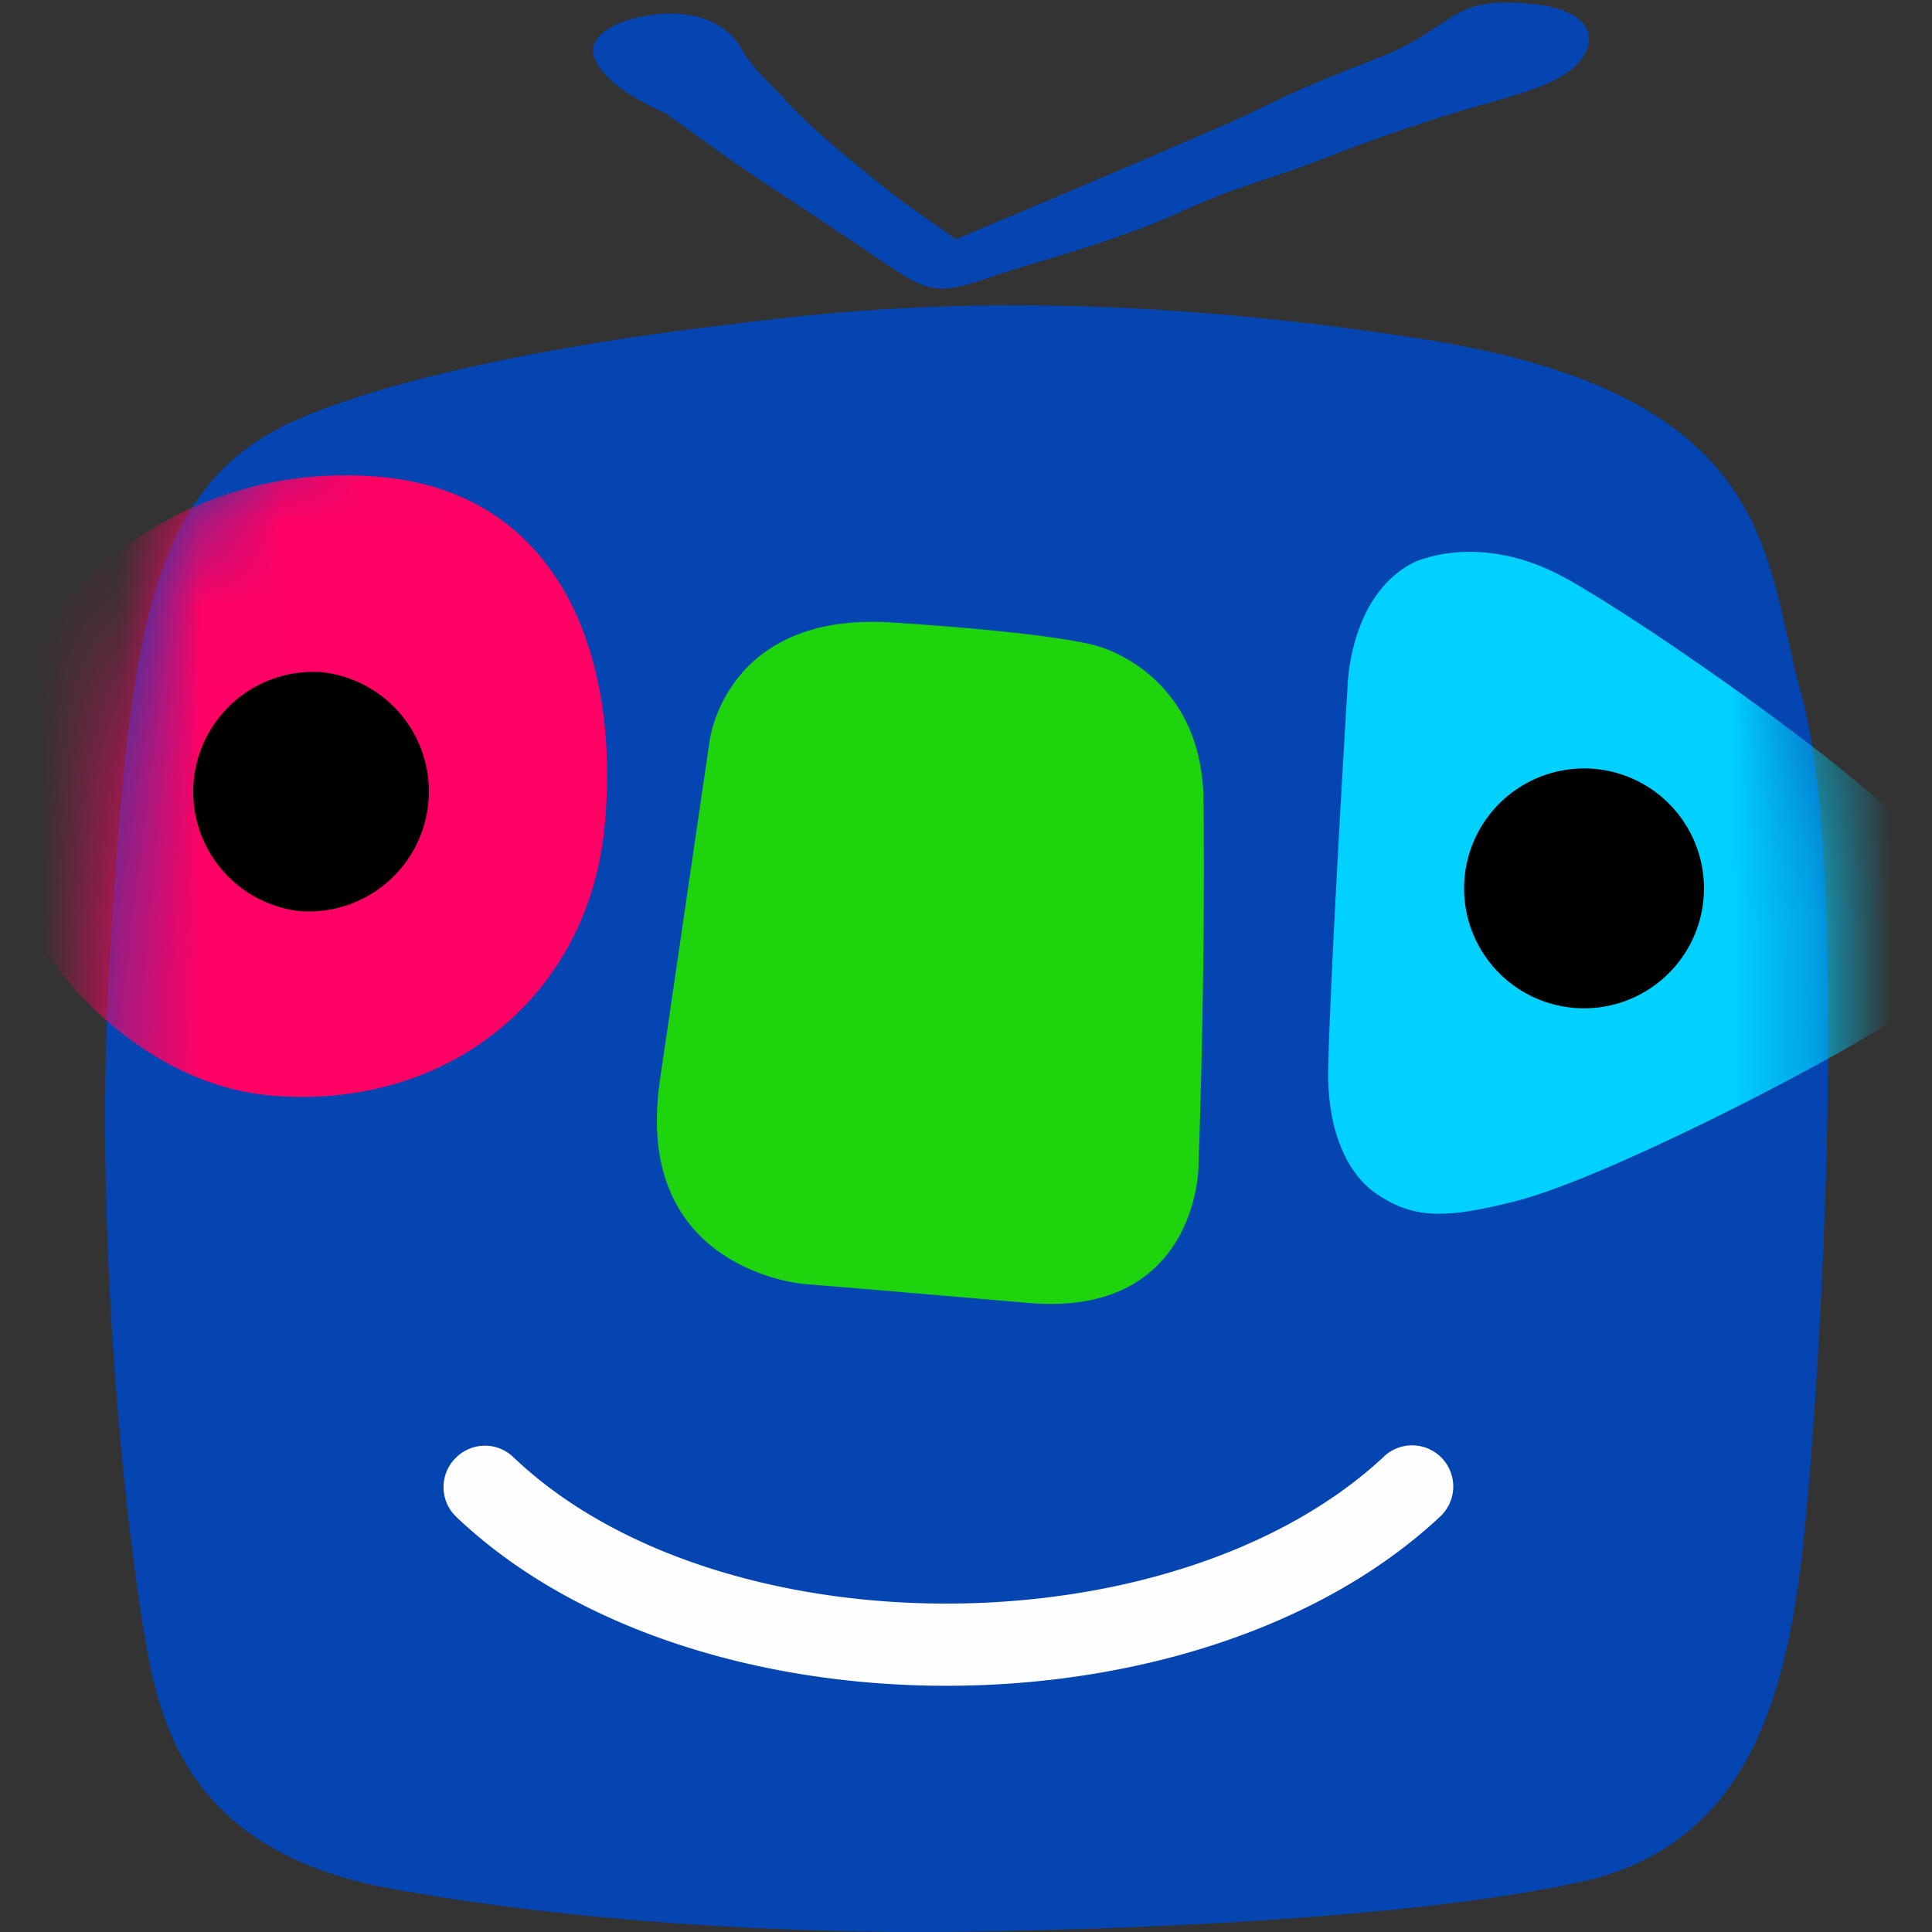 <svg xmlns="http://www.w3.org/2000/svg" xmlns:xlink="http://www.w3.org/1999/xlink" width="24" height="24"><rect width="100%" height="100%" fill="#333333" stroke="none"/><defs><path id="a" d="M8.28 1.415c-.388-.18-.774-.397-.896-.692-.096-.24.189-.457.681-.533.624-.094 1.001.144 1.146.416.148.27.44.51.54.63.101.12.231.241.428.42.197.18.787.667 1.032.845.244.181.665.47.665.47s1.993-.835 2.676-1.135c.688-.298.775-.327 1.289-.58.434-.216 1.077-.452 1.367-.572.3-.118.548-.292.79-.45.276-.18.52-.241 1.08-.18.683.079.812.437.498.76-.205.208-.625.337-1.164.488-.54.149-1.295.403-1.985.672-.686.273-1 .308-1.785.669-.785.36-1.865.634-2.284.782-.69.239-.805.226-1.364-.153-.85-.58-1.493-.99-1.839-1.23-.34-.24-.876-.627-.876-.627zm.71 2.626c1.478-.192 4.28-.522 8.7.174 4.42.696 4.217 2.747 4.683 4.395.646 2.281.206 9.177-.003 10.83-.207 1.653-.678 3.48-2.714 3.933-2.035.452-5.463.591-7.653.623-2.19.032-4.875-.118-7.155-.536-2.28-.417-2.766-1.774-2.976-2.732-.207-.956-.747-5.012-.504-8.891.244-3.88.453-5.795 2.297-6.613C5.51 4.406 8.99 4.041 8.99 4.041z"/></defs><g fill="none" fill-rule="evenodd"><mask id="b" fill="#fff"><use xlink:href="#a"/></mask><use fill="#0545B1" xlink:href="#a"/><path fill="#00D1FF" d="M17.547 6.994s.816-.418 1.918.197c1.035.579 3.622 2.403 4.218 3.095.599.692.482 1.228.482 1.228s.044.713-.742 1.219c-.794.512-3.47 1.898-4.585 2.185-.872.223-1.266.226-1.724-.077-.438-.293-.63-.901-.615-1.575.033-1.346.24-4.716.24-4.716s.008-1.136.808-1.556" mask="url(#b)"/><path fill="#FF0164" d="M7.515 10.219c-.186 2.174-1.973 3.579-4.149 3.39C1.19 13.424-.766 10.732.041 8.73.733 7.014 2.533 5.736 4.71 5.923c2.175.187 2.994 2.118 2.806 4.296" mask="url(#b)"/><path fill="#FEFEFE" d="M17.188 18.098c-2.61 2.429-8.272 2.43-10.812.002a.51.51 0 0 0-.723.019.51.51 0 0 0 .013.722c2.934 2.797 9.214 2.802 12.216.006a.511.511 0 1 0-.694-.75"/><path fill="#1ED40D" d="M8.194 13.446l.621-4.241s.189-1.605 2.258-1.473c2.095.136 2.546.29 2.546.29s1.315.319 1.332 1.923c.024 2.303-.064 4.567-.064 4.567s-.023 1.853-2.11 1.674c-2.2-.19-2.792-.236-2.792-.236s-2.121-.166-1.79-2.504"/><path fill="#000" d="M3.965 8.348a1.491 1.491 0 0 0-.256 2.969 1.49 1.49 0 0 0 .256-2.97m15.838 1.204a1.492 1.492 0 0 0-1.61 1.355 1.49 1.49 0 1 0 1.611-1.355"/><path d="M0 0h24v24H0z"/></g></svg>